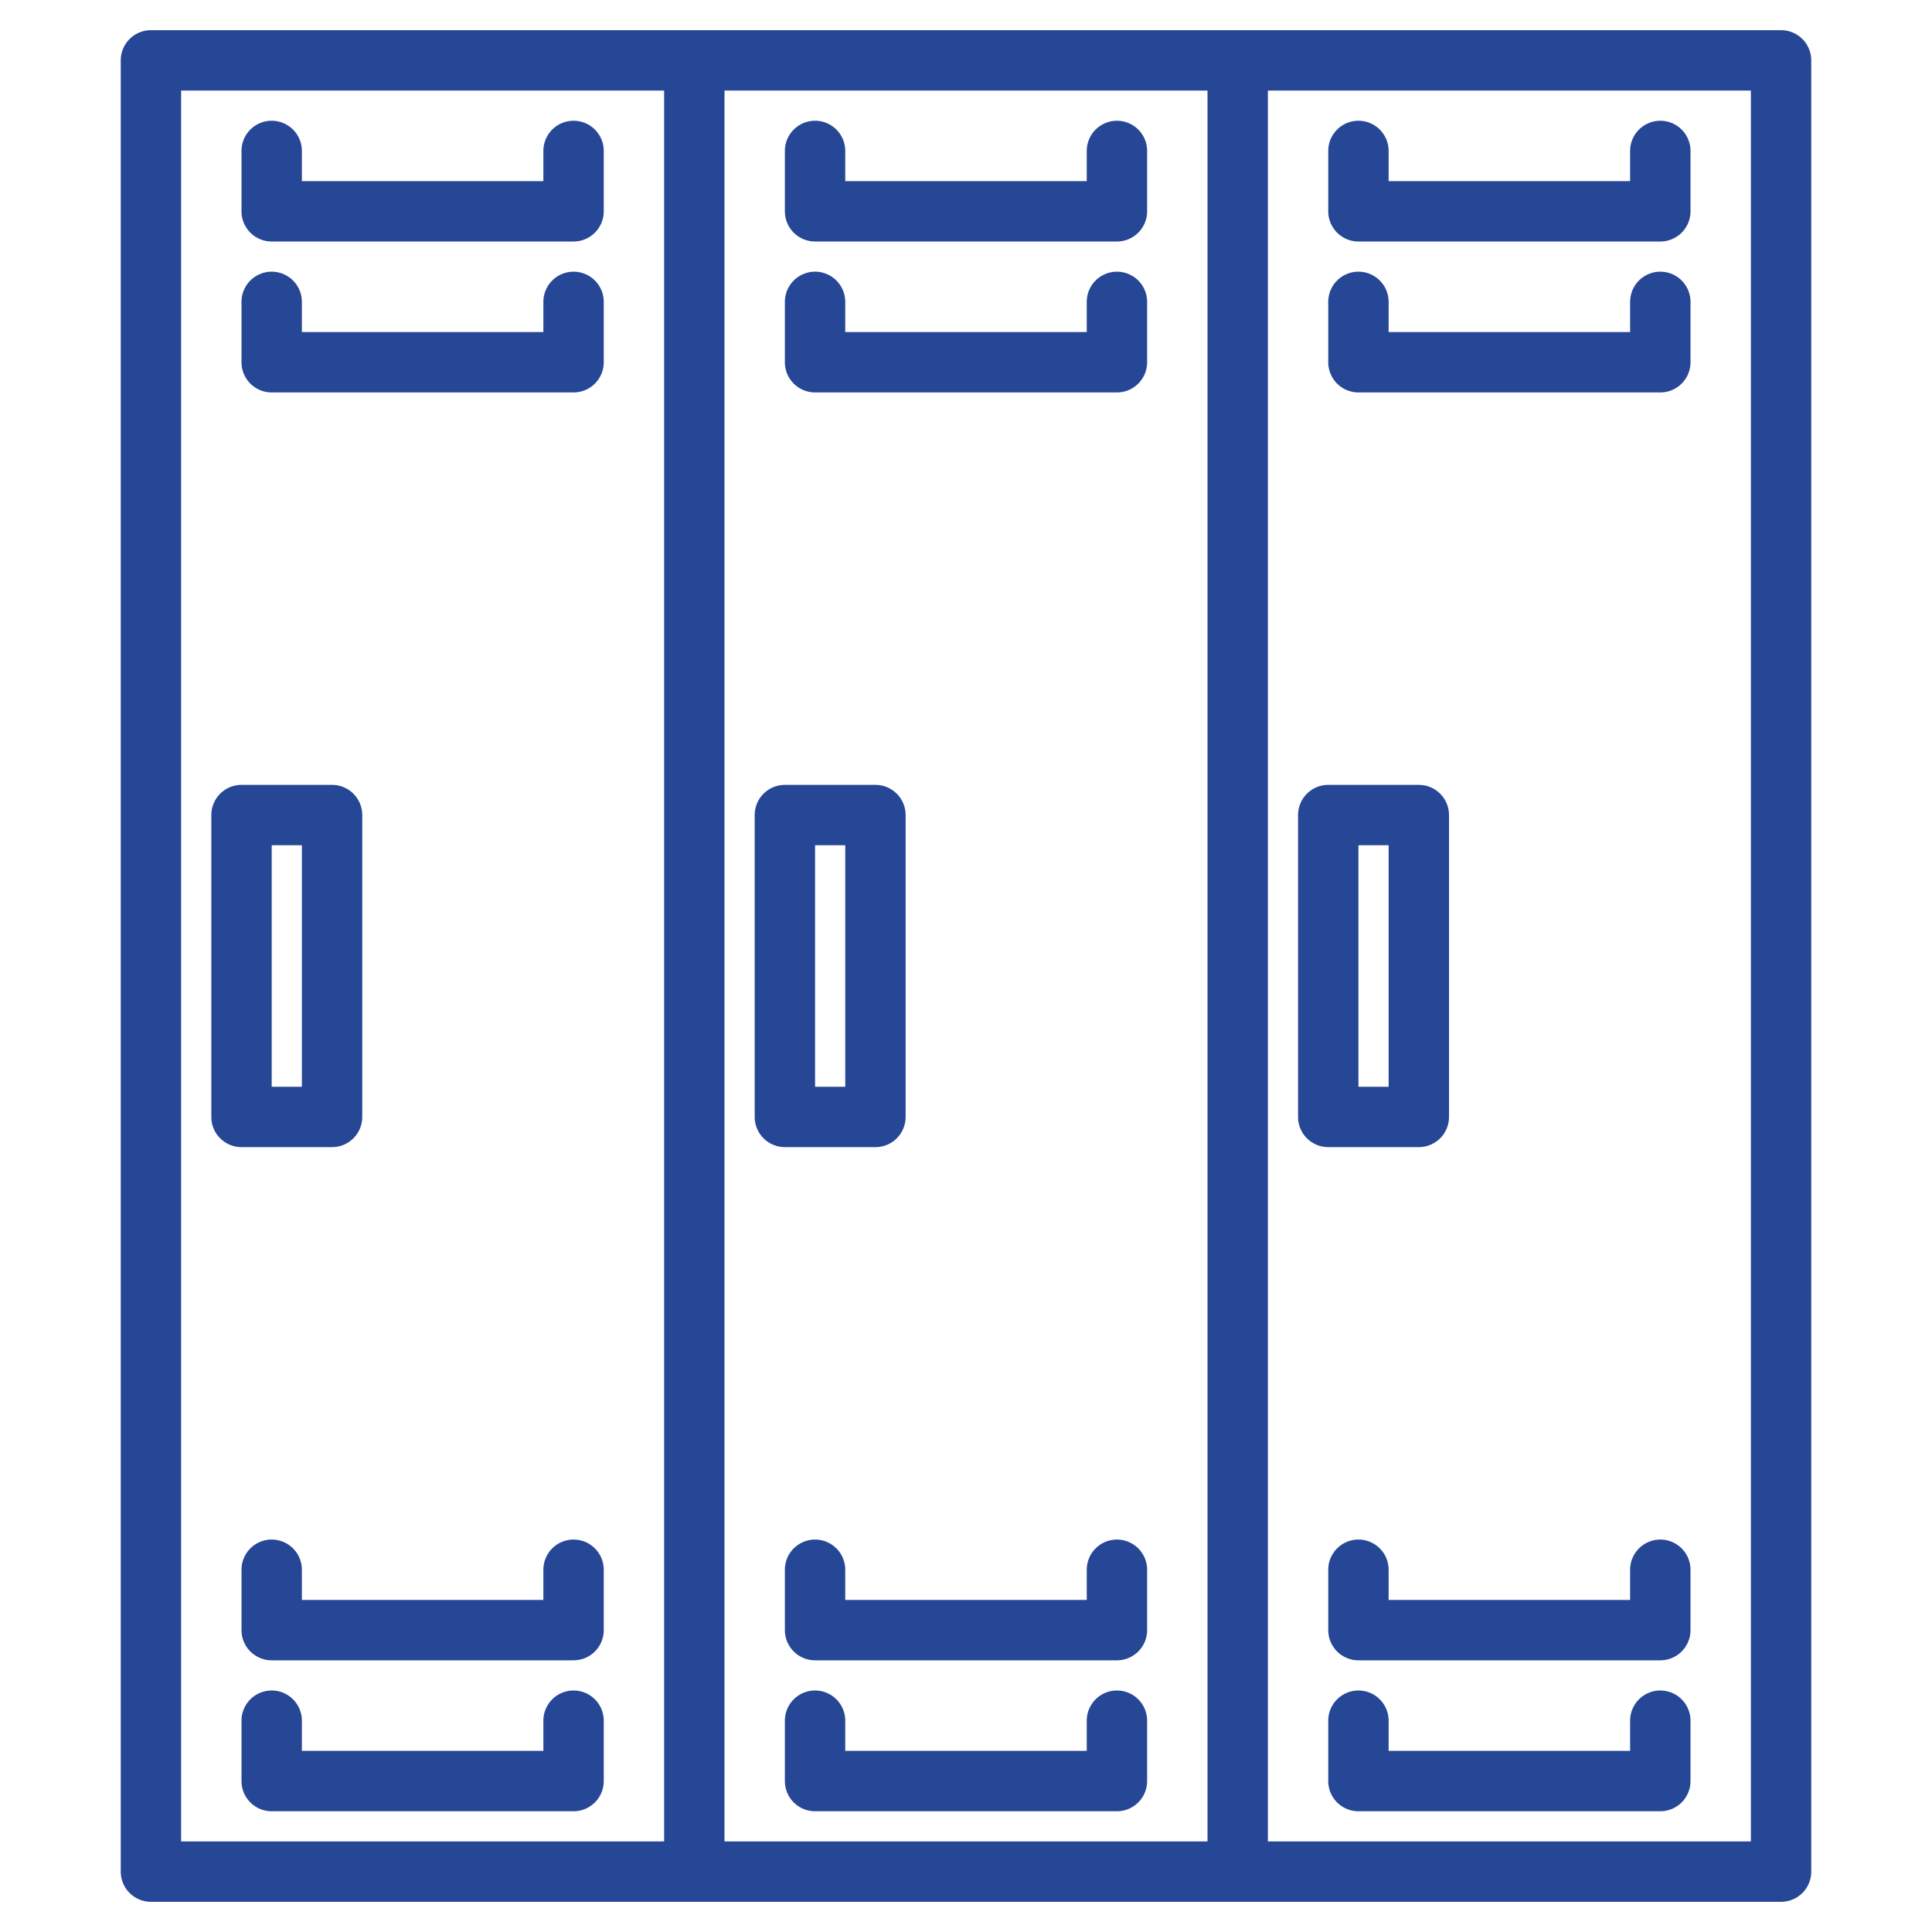 <?xml version="1.0"?>
<svg xmlns="http://www.w3.org/2000/svg" height="512px" viewBox="0 0 512 512" width="512px" class=""><g><g><path d="m232 304a8 8 0 0 0 8-8v-80a8 8 0 0 0 -8-8h-24a8 8 0 0 0 -8 8v80a8 8 0 0 0 8 8zm-16-80h8v64h-8z" data-original="#000000" class="active-path" data-old_color="#000000" fill="#264796"/><path d="m296 448a8 8 0 0 0 -8 8v8h-64v-8a8 8 0 0 0 -16 0v16a8 8 0 0 0 8 8h80a8 8 0 0 0 8-8v-16a8 8 0 0 0 -8-8z" data-original="#000000" class="active-path" data-old_color="#000000" fill="#264796"/><path d="m296 408a8 8 0 0 0 -8 8v8h-64v-8a8 8 0 0 0 -16 0v16a8 8 0 0 0 8 8h80a8 8 0 0 0 8-8v-16a8 8 0 0 0 -8-8z" data-original="#000000" class="active-path" data-old_color="#000000" fill="#264796"/><path d="m296 72a8 8 0 0 0 -8 8v8h-64v-8a8 8 0 0 0 -16 0v16a8 8 0 0 0 8 8h80a8 8 0 0 0 8-8v-16a8 8 0 0 0 -8-8z" data-original="#000000" class="active-path" data-old_color="#000000" fill="#264796"/><path d="m296 32a8 8 0 0 0 -8 8v8h-64v-8a8 8 0 0 0 -16 0v16a8 8 0 0 0 8 8h80a8 8 0 0 0 8-8v-16a8 8 0 0 0 -8-8z" data-original="#000000" class="active-path" data-old_color="#000000" fill="#264796"/><path d="m88 304a8 8 0 0 0 8-8v-80a8 8 0 0 0 -8-8h-24a8 8 0 0 0 -8 8v80a8 8 0 0 0 8 8zm-16-80h8v64h-8z" data-original="#000000" class="active-path" data-old_color="#000000" fill="#264796"/><path d="m440 448a8 8 0 0 0 -8 8v8h-64v-8a8 8 0 0 0 -16 0v16a8 8 0 0 0 8 8h80a8 8 0 0 0 8-8v-16a8 8 0 0 0 -8-8z" data-original="#000000" class="active-path" data-old_color="#000000" fill="#264796"/><path d="m440 408a8 8 0 0 0 -8 8v8h-64v-8a8 8 0 0 0 -16 0v16a8 8 0 0 0 8 8h80a8 8 0 0 0 8-8v-16a8 8 0 0 0 -8-8z" data-original="#000000" class="active-path" data-old_color="#000000" fill="#264796"/><path d="m360 104h80a8 8 0 0 0 8-8v-16a8 8 0 0 0 -16 0v8h-64v-8a8 8 0 0 0 -16 0v16a8 8 0 0 0 8 8z" data-original="#000000" class="active-path" data-old_color="#000000" fill="#264796"/><path d="m360 64h80a8 8 0 0 0 8-8v-16a8 8 0 0 0 -16 0v8h-64v-8a8 8 0 0 0 -16 0v16a8 8 0 0 0 8 8z" data-original="#000000" class="active-path" data-old_color="#000000" fill="#264796"/><path d="m472 8h-432a8 8 0 0 0 -8 8v480a8 8 0 0 0 8 8h432a8 8 0 0 0 8-8v-480a8 8 0 0 0 -8-8zm-296 480h-128v-464h128zm144 0h-128v-464h128zm144 0h-128v-464h128z" data-original="#000000" class="active-path" data-old_color="#000000" fill="#264796"/><path d="m352 304h24a8 8 0 0 0 8-8v-80a8 8 0 0 0 -8-8h-24a8 8 0 0 0 -8 8v80a8 8 0 0 0 8 8zm8-80h8v64h-8z" data-original="#000000" class="active-path" data-old_color="#000000" fill="#264796"/><path d="m152 448a8 8 0 0 0 -8 8v8h-64v-8a8 8 0 0 0 -16 0v16a8 8 0 0 0 8 8h80a8 8 0 0 0 8-8v-16a8 8 0 0 0 -8-8z" data-original="#000000" class="active-path" data-old_color="#000000" fill="#264796"/><path d="m152 408a8 8 0 0 0 -8 8v8h-64v-8a8 8 0 0 0 -16 0v16a8 8 0 0 0 8 8h80a8 8 0 0 0 8-8v-16a8 8 0 0 0 -8-8z" data-original="#000000" class="active-path" data-old_color="#000000" fill="#264796"/><path d="m152 72a8 8 0 0 0 -8 8v8h-64v-8a8 8 0 0 0 -16 0v16a8 8 0 0 0 8 8h80a8 8 0 0 0 8-8v-16a8 8 0 0 0 -8-8z" data-original="#000000" class="active-path" data-old_color="#000000" fill="#264796"/><path d="m152 32a8 8 0 0 0 -8 8v8h-64v-8a8 8 0 0 0 -16 0v16a8 8 0 0 0 8 8h80a8 8 0 0 0 8-8v-16a8 8 0 0 0 -8-8z" data-original="#000000" class="active-path" data-old_color="#000000" fill="#264796"/></g></g> </svg>
